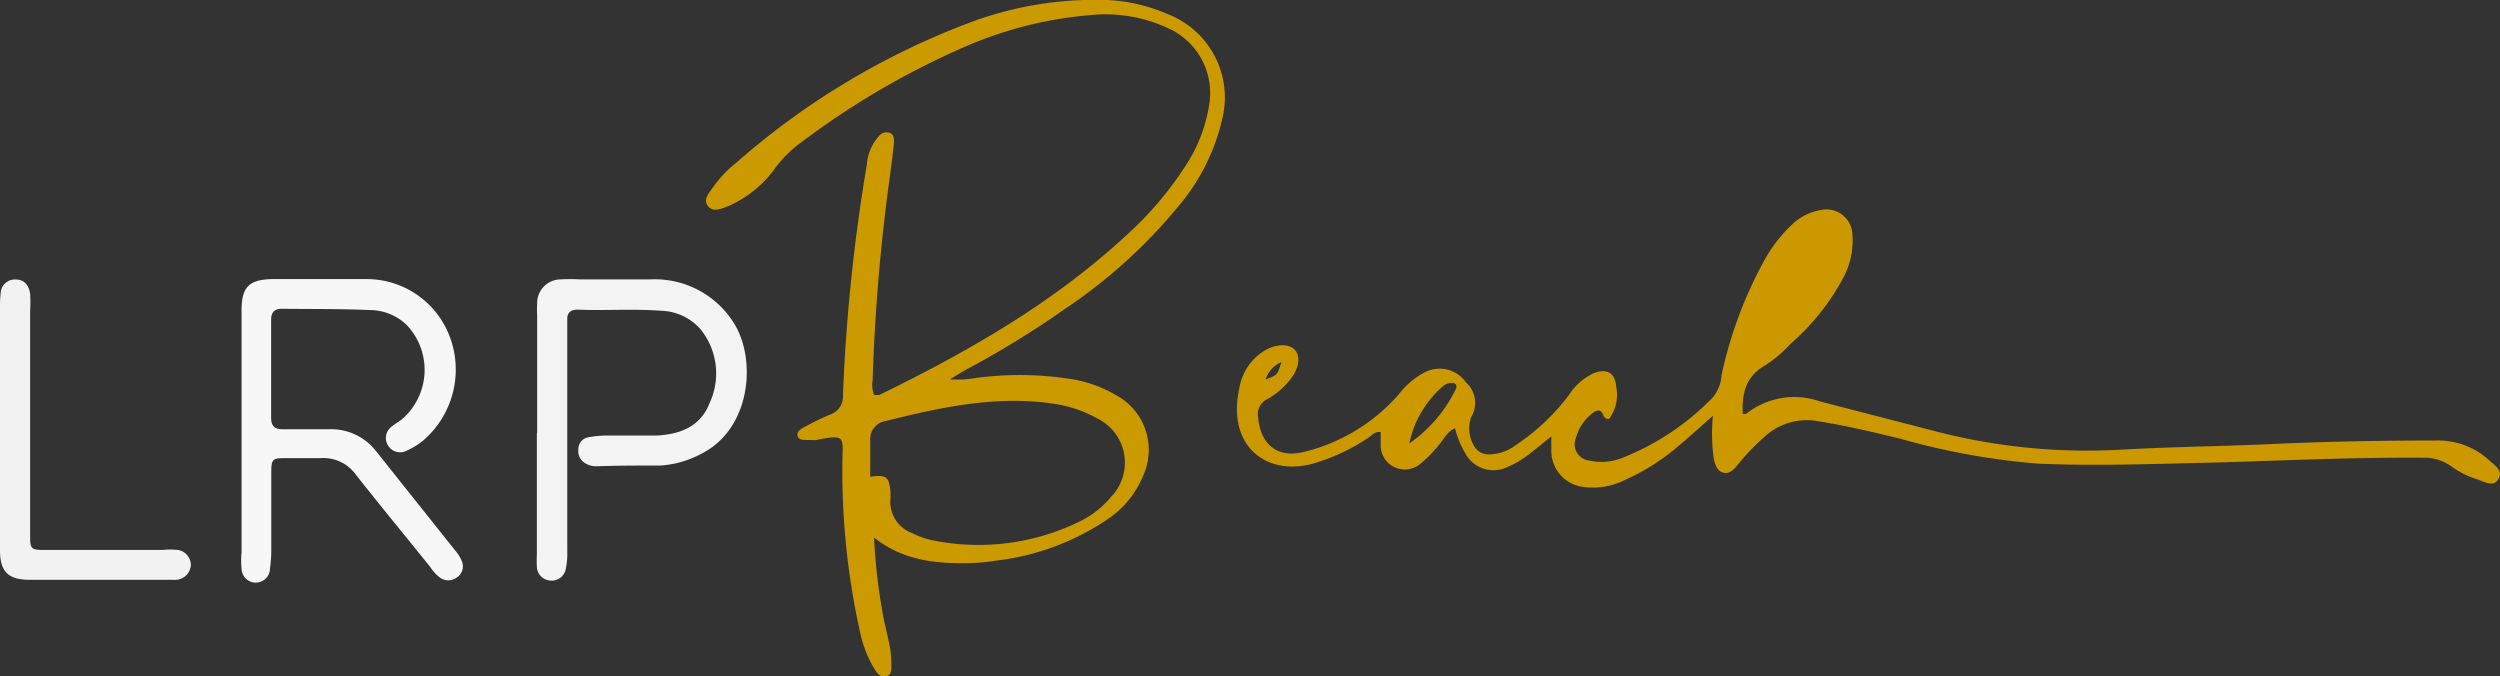 <svg xmlns="http://www.w3.org/2000/svg" width="175.93" height="47.59" viewBox="0 0 175.93 47.59"><rect x="0" y="0" width="175.93" height="47.59" fill="#333333" stroke="none"/><defs><style>.cls-1{fill:#f7f7f7;}.cls-2{fill:#f3f3f3;}.cls-3{fill:#f2f2f2;}.cls-4{fill:#cb9900;}.cls-5{fill:#010100;}.cls-6{fill:#cb9800;}</style></defs><title>LRP Beach Logo</title><g id="Layer_2" data-name="Layer 2"><g id="Layer_1-2" data-name="Layer 1"><path class="cls-1" d="M17,30.48V21.84c0-1.65.53-2.16,2.14-2.2,1,0,1.92,0,2.88,0,1.27,0,2.56,0,3.83,0a6.25,6.25,0,0,1,5.73,3.87A6.58,6.58,0,0,1,29.78,31a4.91,4.91,0,0,1-1.11.69,1,1,0,0,1-1.37-.35A1,1,0,0,1,27.59,30c.21-.18.46-.31.68-.48a4.59,4.59,0,0,0,.38-6.62,3.74,3.74,0,0,0-2.6-1.08c-2.07-.09-4.15-.07-6.23-.09-.56,0-.75.3-.74.84,0,2.28,0,4.55,0,6.83,0,.66.33.82.89.81,1,0,2.08,0,3.12,0a4,4,0,0,1,3.36,1.52l5.67,7.12a2.32,2.32,0,0,1,.37.62.93.93,0,0,1-.33,1.16,1,1,0,0,1-1.22,0,2.66,2.66,0,0,1-.64-.7c-1.75-2.18-3.53-4.33-5.26-6.53a2.8,2.8,0,0,0-2.48-1.16c-.84,0-1.68,0-2.52,0s-.95.06-.95,1c0,1.88,0,3.76,0,5.63A9.77,9.77,0,0,1,19,40a1,1,0,0,1-2,0A5.45,5.45,0,0,1,17,38.87q0-4.2,0-8.39Z"/><path class="cls-2" d="M37.8,30.48V22.2a7.85,7.85,0,0,1,0-.84,1.67,1.67,0,0,1,1.68-1.7,11.41,11.41,0,0,1,1.31,0c1.68,0,3.36,0,5,0a6.56,6.56,0,0,1,5.87,3.1c1.6,2.57,1.18,7.45-2.34,9.19a7,7,0,0,1-2.86.81c-1.48,0-2.95,0-4.43.05a1.43,1.43,0,0,1-.81-.19,1,1,0,0,1-.52-1,.85.85,0,0,1,.71-.85,7.87,7.87,0,0,1,1.19-.12c1.2,0,2.4,0,3.6,0,1.65-.08,3.11-.63,3.74-2.3a4.93,4.93,0,0,0-.66-5.2,3.82,3.82,0,0,0-2.75-1.28c-2-.15-3.92,0-5.88-.08-.49,0-.75.21-.73.72,0,.24,0,.48,0,.72q0,7.74,0,15.47a5.7,5.7,0,0,1-.1,1.31,1,1,0,0,1-1.13.84,1,1,0,0,1-.91-1,7.79,7.79,0,0,1,0-.84V30.48Z"/><path class="cls-3" d="M0,29.94V21.78a9.48,9.48,0,0,1,.05-1.19,1,1,0,0,1,1.07-.92c.55,0,.9.35,1,1a9.62,9.62,0,0,1,0,1.2V37.1c0,.24,0,.48,0,.72,0,.8.12.88.93.88h8.39a5.55,5.55,0,0,1,1.08,0,1.08,1.08,0,0,1,.91,1.1,1.11,1.11,0,0,1-1,1,2.17,2.17,0,0,1-.36,0c-3.32,0-6.63,0-10,0-1.47,0-2.05-.56-2.07-2,0-3,0-5.91,0-8.87Z"/><path class="cls-4" d="M82.19,1a12,12,0,0,0-4.3-1,25.14,25.14,0,0,0-9.75,1.63,53.29,53.29,0,0,0-16.35,9.84,8.19,8.19,0,0,0-1.57,1.65c-.28.41-.78.89-.4,1.38s1,.16,1.44,0A8.07,8.07,0,0,0,54.43,12,8.4,8.4,0,0,1,56,10.31a56.63,56.63,0,0,1,11.86-7,27.76,27.76,0,0,1,8.91-2.25,10.45,10.45,0,0,1,5.59,1,5,5,0,0,1,2.72,5.39,10.85,10.85,0,0,1-1.71,4.31,24.27,24.27,0,0,1-4.12,4.81c-5.13,4.75-11.12,8.17-17.36,11.22a1.92,1.92,0,0,1-.38,0,2,2,0,0,1-.1-1.05,135.64,135.64,0,0,1,1.18-14.09c.12-.87.23-1.74.32-2.61,0-.29,0-.59-.32-.7a.69.69,0,0,0-.75.25A3.38,3.38,0,0,0,61,11.59a127.62,127.62,0,0,0-1.68,16.2,1.34,1.34,0,0,1-.89,1.38,16.24,16.24,0,0,0-1.63.78c-.31.16-.78.37-.67.74s.67.25,1.05.28l.23,0c2.19-.45,1.88-.19,1.87,1.61a52.21,52.21,0,0,0,1.24,11.89,8.33,8.33,0,0,0,.93,2.46c.21.33.41.77.89.67s.38-.62.38-1a6,6,0,0,0-.12-1.19c-.16-.82-.39-1.63-.52-2.46a40.27,40.27,0,0,1-.57-5.12c2.06,1.63,4.34,1.84,6.68,1.8a15.32,15.32,0,0,0,2-.19,17.61,17.61,0,0,0,7.68-2.85,6.78,6.78,0,0,0,2.61-3.2,4.36,4.36,0,0,0-1.94-5.58,8.94,8.94,0,0,0-2.9-1.09,23.14,23.14,0,0,0-7.05-.11,7,7,0,0,1-1.74.08c.64-.37,1-.62,1.44-.84A66.43,66.43,0,0,0,75,21.7a36.7,36.7,0,0,0,7.89-7.14A14.48,14.48,0,0,0,86,8.42,6.29,6.29,0,0,0,82.19,1Zm-8.4,27.37a8.67,8.67,0,0,1,3.41,1.07,3.46,3.46,0,0,1,1,5.51,6.65,6.65,0,0,1-2.25,1.76A16.16,16.16,0,0,1,65.52,38a6,6,0,0,1-1.34-.49,2.33,2.33,0,0,1-1.52-2.36,4,4,0,0,0,0-.6c-.11-1-.28-1.16-1.42-1V31a1.28,1.28,0,0,1,1.08-1.37C66.08,28.69,69.87,27.86,73.79,28.36Z"/><path class="cls-5" d="M123.38,25.3a3.29,3.29,0,0,1,.21-1.72,23,23,0,0,1,1.86-5.4,7.13,7.13,0,0,1,1.39-1.93,2.92,2.92,0,0,1,1.33-.76,1,1,0,0,1,1.41,1,4.09,4.09,0,0,1-.3,2,8.88,8.88,0,0,1-1.07,2A23.82,23.82,0,0,1,123.38,25.3Z"/><path class="cls-6" d="M175.17,32.39A5.3,5.3,0,0,0,171.45,31c-3.88,0-7.75.07-11.63.25-3.43.16-6.88.19-10.31.38a42.45,42.45,0,0,1-13.19-1.25l-8.24-2.13a5.44,5.44,0,0,0-5.21.88s-.14,0-.23,0c-.06-1.42.19-2.65,1.6-3.43A9.24,9.24,0,0,0,126,24.2a16.46,16.46,0,0,0,3.72-4.66,5.53,5.53,0,0,0,.64-3,1.83,1.83,0,0,0-2.23-1.76,3.84,3.84,0,0,0-2,1,10.15,10.15,0,0,0-1.92,2.45,29.67,29.67,0,0,0-3.06,8.16,2.82,2.82,0,0,1-.58,1.54,18.14,18.14,0,0,1-6.43,4.3,3.9,3.9,0,0,1-2.24.19,1.16,1.16,0,0,1-1-1.6,3.28,3.28,0,0,1,1.19-1.76c.31-.24.58-.26.74.17a.37.37,0,0,0,.4.25,2.81,2.81,0,0,0,.51-2.23c-.07-1-.62-1.34-1.56-1a4.19,4.19,0,0,0-1.78,1.56,15.27,15.27,0,0,1-3.74,3.52,3.13,3.13,0,0,1-1.78.64,1.16,1.16,0,0,1-1.12-.54,2.43,2.43,0,0,1-.23-2.08,1.94,1.94,0,0,0-.38-2.46,2.27,2.27,0,0,0-2.89-.69,5.54,5.54,0,0,0-1.81,1.53,12.87,12.87,0,0,1-6.77,4.09c-1.81.43-3-.59-3.14-2.46a1.15,1.15,0,0,1,.64-1.27,5.47,5.47,0,0,0,1.63-1.4c.58-.74.72-1.52.37-2s-1.24-.54-2.1-.07a3.8,3.8,0,0,0-1.86,2.68c-.91,4,1.82,6.22,5.12,5.34a14,14,0,0,0,3.9-1.8c.28-.17.5-.51.92-.43,0,.35,0,.67,0,1a1.7,1.7,0,0,0,2.73,1.28,8.81,8.81,0,0,0,1.5-1.55c.29-.35.5-.81,1-1a7,7,0,0,0,.74,1.79,2.25,2.25,0,0,0,3,.91,6.72,6.72,0,0,0,1.63-1c.43-.33.85-.68,1.41-1.13,0,.46,0,.73,0,1a2.56,2.56,0,0,0,2.37,2.57,5,5,0,0,0,2.8-.5,15.38,15.38,0,0,0,3.83-2.44c.76-.63,1.49-1.31,2.37-2.08a12.86,12.86,0,0,0,.07,3.07c.11.4.22.81.65.93s.75-.21,1-.52a16.25,16.25,0,0,1,1.91-2,4.38,4.38,0,0,1,3.77-1.1c1.94.31,3.84.76,5.74,1.22a50.25,50.25,0,0,0,9.77,1.77c4.28.18,8.56,0,12.84-.09,4.76-.15,9.51-.36,14.27-.33a3.28,3.28,0,0,1,1.92.59,6.19,6.19,0,0,0,1.81.92c.5.15,1.16.61,1.52,0S175.57,32.76,175.17,32.39Zm-85-6.89c-.28.9-.28.9-1.11,1.2A2,2,0,0,1,90.13,25.5Zm9,5.74a7.26,7.26,0,0,1,2.23-3.93,1.1,1.1,0,0,1,.74-.37c.23,0,.38.1.35.35A9.86,9.86,0,0,1,99.12,31.24Z"/></g></g></svg>